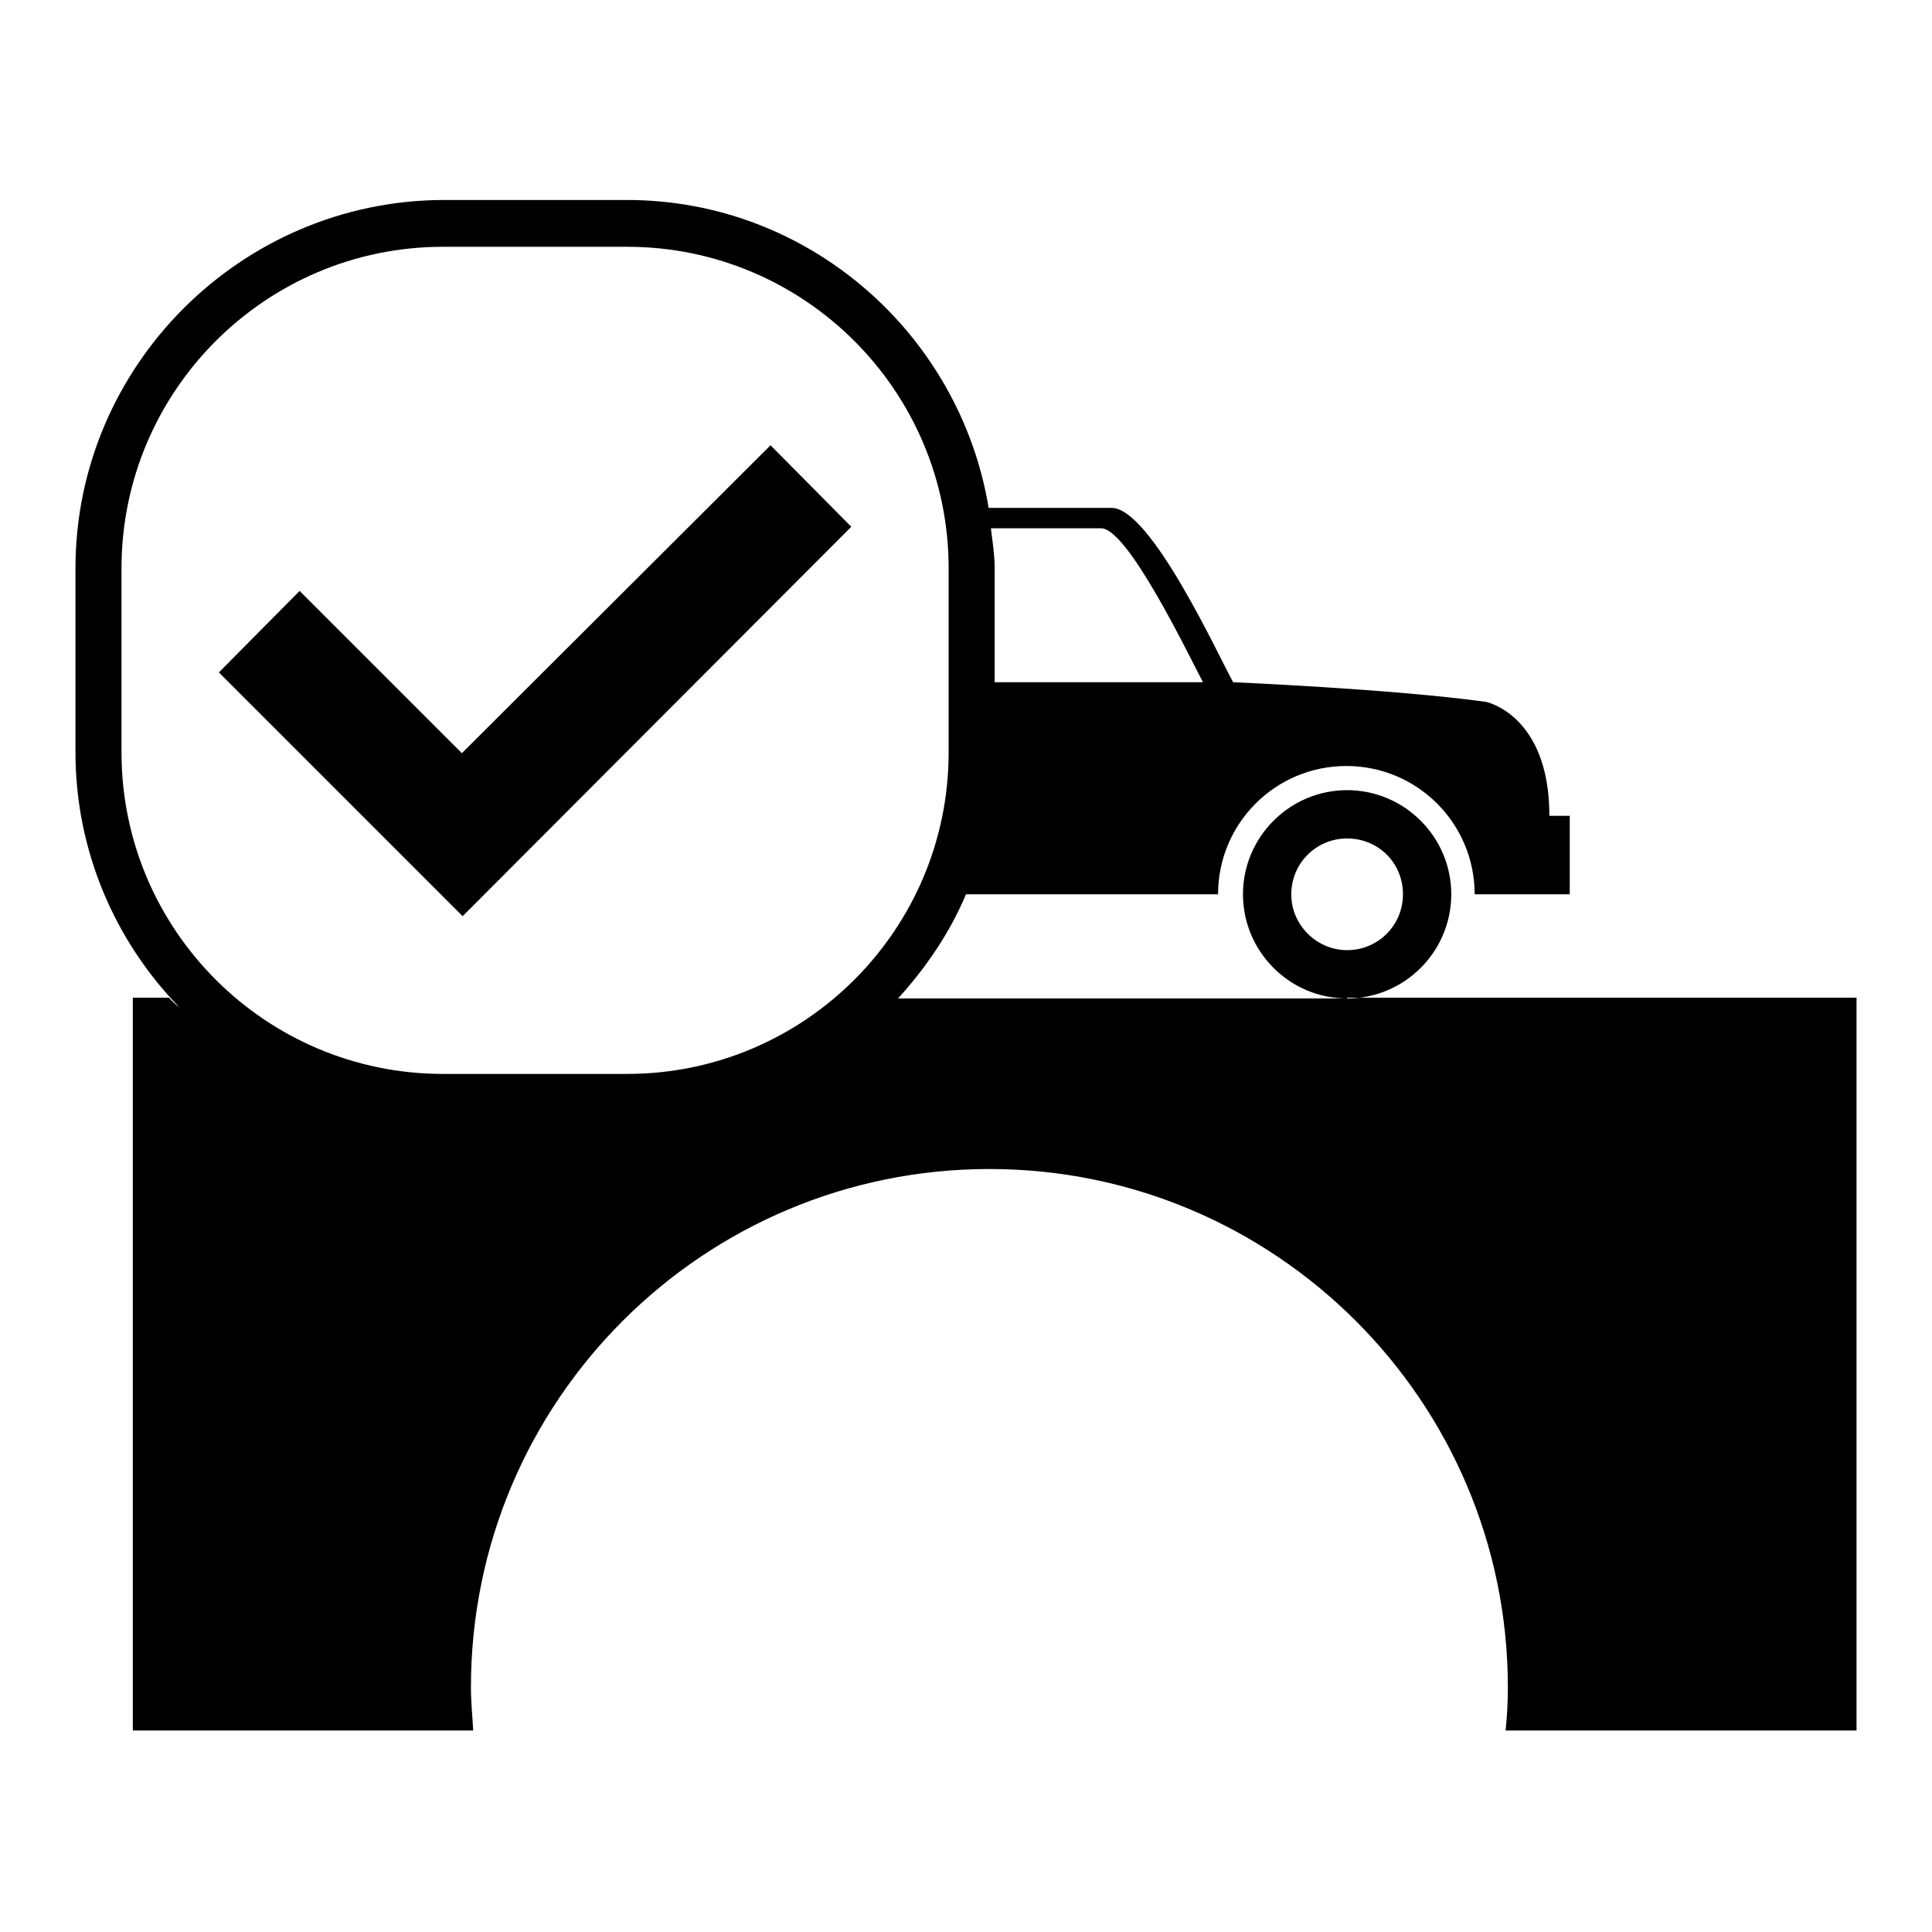 <?xml version="1.0" encoding="utf-8"?>
<!-- Svg Vector Icons : http://www.onlinewebfonts.com/icon -->
<!DOCTYPE svg PUBLIC "-//W3C//DTD SVG 1.1//EN" "http://www.w3.org/Graphics/SVG/1.1/DTD/svg11.dtd">
<svg version="1.1" xmlns="http://www.w3.org/2000/svg" xmlns:xlink="http://www.w3.org/1999/xlink" x="0px" y="0px" viewBox="0 0 256 256" enable-background="new 0 0 256 256" xml:space="preserve">
<g><g><g><path fill="#000000" d="M178.5,132.3c-7.6,0-13.8-6.2-13.8-13.8c0-7.6,6.2-13.8,13.8-13.8c7.6,0,13.8,6.2,13.8,13.8C192.3,126.1,186.1,132.3,178.5,132.3z M185.9,118.5c0-4.2-3.3-7.4-7.4-7.4c-4.1,0-7.4,3.3-7.4,7.4c0,4.1,3.4,7.4,7.4,7.4C182.6,125.9,185.9,122.6,185.9,118.5z M178.5,132.3H119c3.7-4.1,6.8-8.6,9-13.8h33.4c0-9.4,7.6-17,17-17c9.4,0,17,7.6,17,17H208v-10.4h-2.7c0-13.4-8.4-15.1-8.4-15.1c-12.3-1.7-33.5-2.6-33.5-2.6c-1.9-3.4-10.9-23.1-16.1-23.1c-0.7,0-8.5,0-16.3,0c-3.8-23-23.8-40.8-47.9-40.8H58.7C31.9,26.6,10,48.5,10,75.3v24.4c0,13.1,5.3,25.1,13.8,33.8c-0.5-0.4-1-0.8-1.4-1.3h-4.8v97.1h45.1c-0.1-1.9-0.3-3.8-0.3-5.7c0-38,30.8-68.7,68.7-68.7c37.9,0,68.7,30.8,68.7,68.7c0,1.9-0.1,3.8-0.3,5.7H246v-97.1H178.5z M145.9,70c3.5,0,11.3,16.2,13.5,20.4h-27.6V75.3c0-1.8-0.3-3.6-0.5-5.3C136,70,143.7,70,145.9,70z M16.1,75.3c0-23.5,19.1-42.6,42.6-42.6h24.4c23.5,0,42.6,19.1,42.6,42.6v24.4c0,23.5-19.1,42.6-42.6,42.6H58.7c-23.5,0-42.6-19.1-42.6-42.6V75.3z M112.8,69.8L102.1,59L61.2,99.8L39.7,78.3L29,89.1l32.3,32.3L112.8,69.8z"/></g><g></g><g></g><g></g><g></g><g></g><g></g><g></g><g></g><g></g><g></g><g></g><g></g><g></g><g></g><g></g></g></g>
</svg>